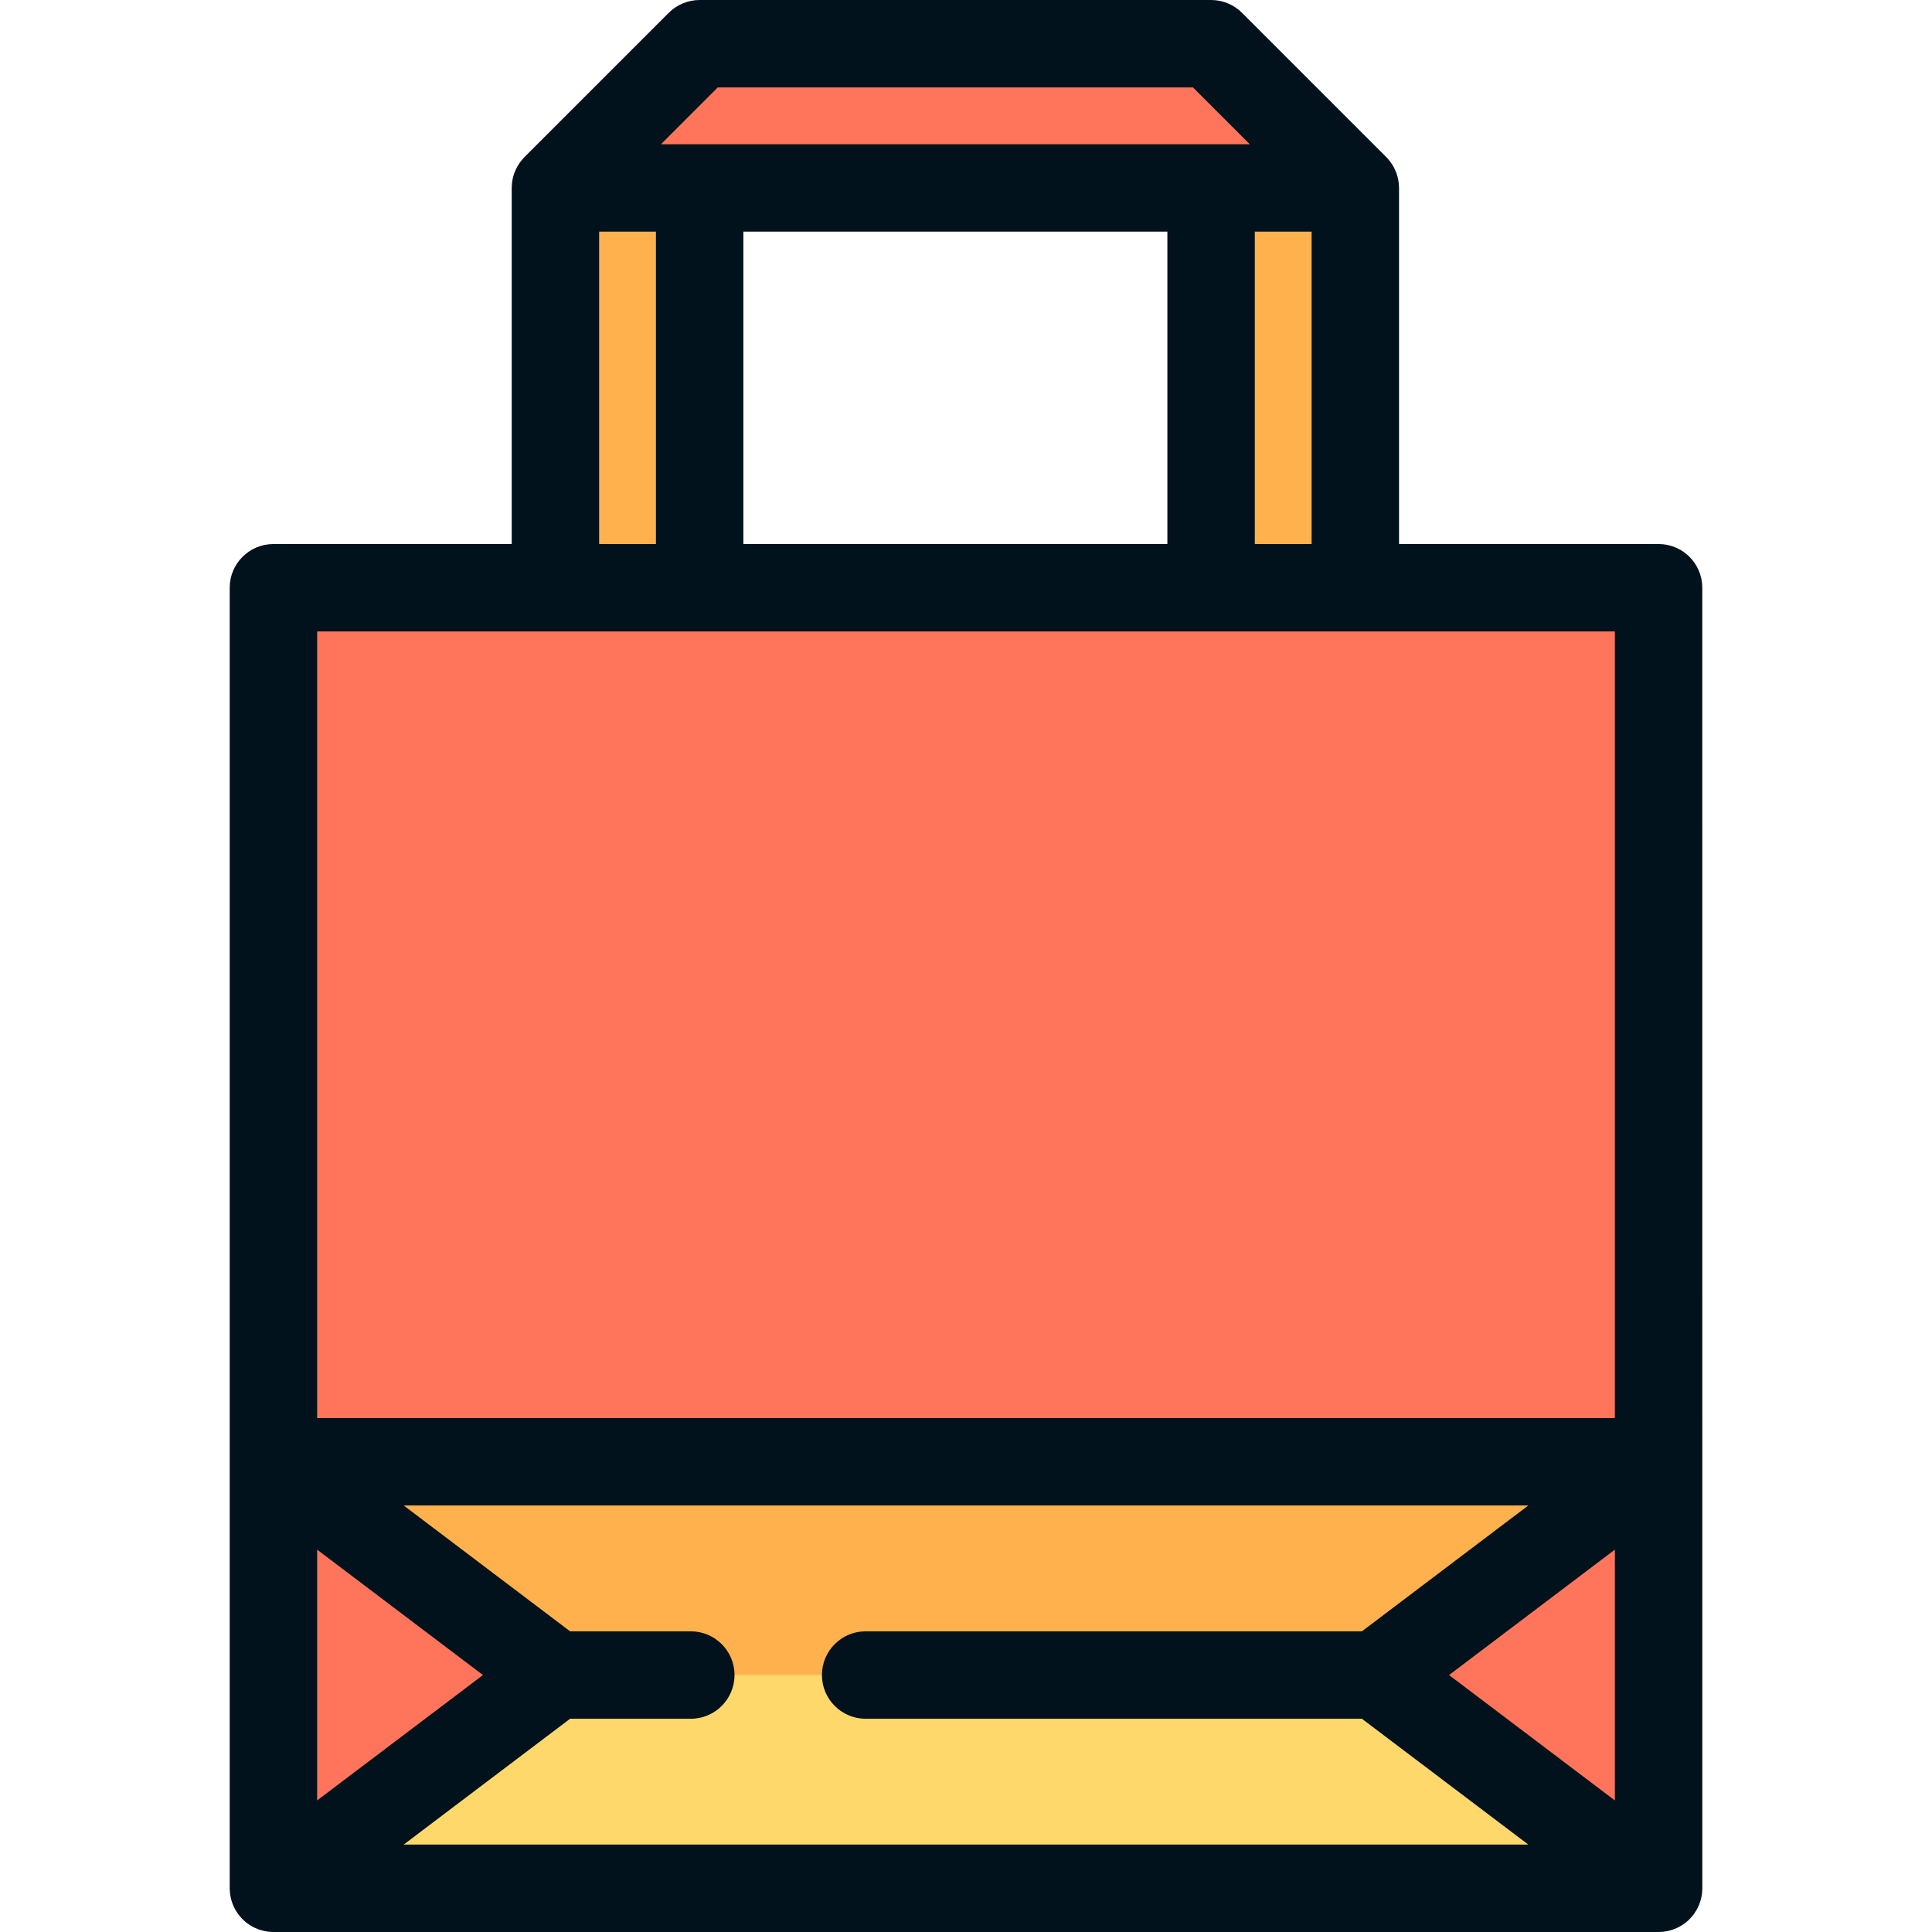 <?xml version="1.0" encoding="iso-8859-1"?>
<!-- Generator: Adobe Illustrator 19.0.0, SVG Export Plug-In . SVG Version: 6.00 Build 0)  -->
<svg version="1.1" id="Layer_1" xmlns="http://www.w3.org/2000/svg" xmlns:xlink="http://www.w3.org/1999/xlink" x="0px" y="0px"
	 viewBox="0 0 511.998 511.998" style="enable-background:new 0 0 511.998 511.998;" xml:space="preserve">
<g>
	<polygon style="fill:#FFB14E;" points="185.421,38.226 185.421,178.922 147.194,178.922 147.194,49.81 	"/>
	<polygon style="fill:#FFB14E;" points="359.175,49.81 359.175,178.922 320.949,178.922 320.949,38.226 	"/>
</g>
<g>
	<polygon style="fill:#FF755C;" points="359.175,49.81 147.194,49.81 185.421,11.584 320.949,11.584 	"/>
	<polygon style="fill:#FF755C;" points="72.457,155.754 72.457,387.382 256,422.133 439.542,387.382 439.542,155.754 	"/>
	<polygon style="fill:#FF755C;" points="439.543,387.382 439.543,500.415 318.471,443.898 	"/>
	<polygon style="fill:#FF755C;" points="193.529,443.898 72.457,500.415 72.457,387.382 	"/>
</g>
<polygon style="fill:#FFB14E;" points="439.543,387.382 364.806,443.898 256,467.066 147.194,443.898 72.457,387.382 "/>
<polygon style="fill:#FFD86C;" points="439.543,500.415 72.457,500.415 147.194,443.898 364.806,443.898 "/>
<path style="fill:#01121C;" d="M439.538,144.173h-68.782V49.808c0-0.129-0.015-0.253-0.02-0.379
	c-0.005-0.139-0.012-0.278-0.021-0.417c-0.032-0.477-0.087-0.949-0.175-1.409c-0.005-0.023-0.006-0.045-0.01-0.068
	c-0.101-0.509-0.243-1.001-0.409-1.484c-0.032-0.094-0.067-0.186-0.102-0.279c-0.168-0.451-0.358-0.891-0.578-1.314
	c-0.017-0.034-0.031-0.07-0.049-0.103c-0.24-0.448-0.514-0.873-0.809-1.285c-0.068-0.096-0.14-0.19-0.212-0.284
	c-0.309-0.404-0.635-0.795-0.993-1.154c-0.006-0.006-0.009-0.012-0.014-0.016L329.139,3.393C326.966,1.221,324.021,0,320.949,0
	H185.417c-3.072,0-6.018,1.221-8.191,3.393l-38.224,38.224c-0.006,0.006-0.009,0.012-0.014,0.016
	c-0.358,0.359-0.683,0.749-0.993,1.154c-0.072,0.094-0.144,0.188-0.212,0.284c-0.294,0.41-0.569,0.836-0.809,1.285
	c-0.017,0.034-0.031,0.068-0.05,0.103c-0.221,0.423-0.41,0.863-0.578,1.314c-0.035,0.094-0.071,0.185-0.102,0.279
	c-0.166,0.482-0.308,0.975-0.409,1.484c-0.005,0.023-0.006,0.045-0.01,0.068c-0.089,0.46-0.142,0.931-0.175,1.409
	c-0.009,0.139-0.016,0.277-0.021,0.417c-0.005,0.127-0.02,0.251-0.02,0.379v94.365h-63.15c-6.397,0-11.584,5.187-11.584,11.584
	v344.659c0,0.094,0.012,0.184,0.014,0.278c0.005,0.22,0.016,0.439,0.034,0.658c0.014,0.168,0.03,0.335,0.051,0.5
	c0.025,0.207,0.058,0.414,0.095,0.621c0.031,0.175,0.066,0.348,0.104,0.519c0.044,0.191,0.094,0.381,0.147,0.571
	c0.051,0.181,0.104,0.359,0.163,0.535c0.059,0.176,0.124,0.351,0.192,0.525c0.072,0.184,0.147,0.365,0.227,0.544
	c0.073,0.161,0.151,0.321,0.231,0.48c0.095,0.187,0.193,0.37,0.298,0.549c0.085,0.146,0.171,0.29,0.263,0.433
	c0.118,0.185,0.241,0.365,0.37,0.543c0.054,0.076,0.1,0.155,0.156,0.23c0.039,0.052,0.086,0.096,0.126,0.147
	c0.186,0.237,0.383,0.466,0.587,0.688c0.09,0.1,0.177,0.203,0.271,0.298c0.284,0.288,0.579,0.564,0.892,0.821
	c0.101,0.083,0.21,0.154,0.313,0.234c0.225,0.173,0.452,0.343,0.689,0.499c0.141,0.093,0.286,0.175,0.43,0.261
	c0.215,0.129,0.434,0.254,0.659,0.368c0.144,0.073,0.29,0.142,0.436,0.21c0.241,0.111,0.487,0.213,0.736,0.307
	c0.136,0.051,0.27,0.103,0.407,0.149c0.273,0.092,0.553,0.169,0.834,0.241c0.122,0.031,0.242,0.067,0.365,0.094
	c0.303,0.067,0.614,0.116,0.927,0.159c0.107,0.015,0.211,0.037,0.317,0.049c0.378,0.041,0.76,0.061,1.148,0.065
	c0.038,0,0.075,0.006,0.114,0.006c0.009,0,0.02-0.001,0.029-0.001h367c0.009,0,0.02,0.001,0.029,0.001
	c0.036,0,0.072-0.006,0.108-0.006c0.39-0.003,0.776-0.024,1.156-0.066c0.097-0.01,0.193-0.031,0.29-0.044
	c0.322-0.043,0.642-0.094,0.956-0.163c0.115-0.025,0.228-0.059,0.342-0.088c0.291-0.073,0.578-0.154,0.859-0.249
	c0.13-0.044,0.257-0.093,0.386-0.141c0.257-0.097,0.511-0.203,0.759-0.317c0.141-0.065,0.28-0.131,0.418-0.202
	c0.23-0.118,0.455-0.247,0.678-0.379c0.139-0.083,0.279-0.163,0.415-0.253c0.243-0.16,0.476-0.334,0.707-0.512
	c0.098-0.076,0.202-0.144,0.299-0.224c0.313-0.258,0.609-0.535,0.893-0.824c0.093-0.094,0.178-0.197,0.268-0.295
	c0.205-0.222,0.402-0.452,0.59-0.689c0.041-0.051,0.086-0.095,0.125-0.147c0.057-0.075,0.102-0.155,0.156-0.231
	c0.129-0.177,0.251-0.358,0.37-0.543c0.092-0.142,0.178-0.287,0.263-0.433c0.104-0.181,0.203-0.363,0.298-0.549
	c0.081-0.159,0.158-0.317,0.231-0.48c0.081-0.18,0.155-0.36,0.227-0.544c0.068-0.175,0.133-0.349,0.192-0.525
	c0.059-0.176,0.112-0.354,0.163-0.534c0.053-0.19,0.103-0.381,0.147-0.573c0.038-0.171,0.073-0.344,0.104-0.518
	c0.037-0.206,0.069-0.414,0.095-0.621c0.021-0.166,0.037-0.332,0.051-0.5c0.017-0.22,0.028-0.439,0.034-0.658
	c0.002-0.093,0.014-0.184,0.014-0.278V155.757C451.121,149.359,445.934,144.173,439.538,144.173z M84.045,410.669l43.944,33.231
	l-43.944,33.231V410.669z M151.081,455.484h31.987c6.397,0,11.584-5.187,11.584-11.584s-5.187-11.584-11.584-11.584h-31.987
	l-44.097-33.347h298.031l-44.097,33.347H229.404c-6.396,0-11.584,5.187-11.584,11.584s5.187,11.584,11.584,11.584h131.514
	l44.097,33.347H106.984L151.081,455.484z M384.01,443.901l43.944-33.231v66.463L384.01,443.901z M197.001,144.173V61.391h112.364
	v82.782H197.001z M332.532,61.391h15.056v82.782h-15.056V61.391z M190.215,23.167h125.934l15.056,15.056h-10.257H185.417H175.16
	L190.215,23.167z M158.777,61.391h15.056v82.782h-15.056V61.391z M147.193,167.34h38.224h135.531h38.224h68.782v208.462H84.045
	V167.34H147.193z"/>
<g>
</g>
<g>
</g>
<g>
</g>
<g>
</g>
<g>
</g>
<g>
</g>
<g>
</g>
<g>
</g>
<g>
</g>
<g>
</g>
<g>
</g>
<g>
</g>
<g>
</g>
<g>
</g>
<g>
</g>
</svg>
